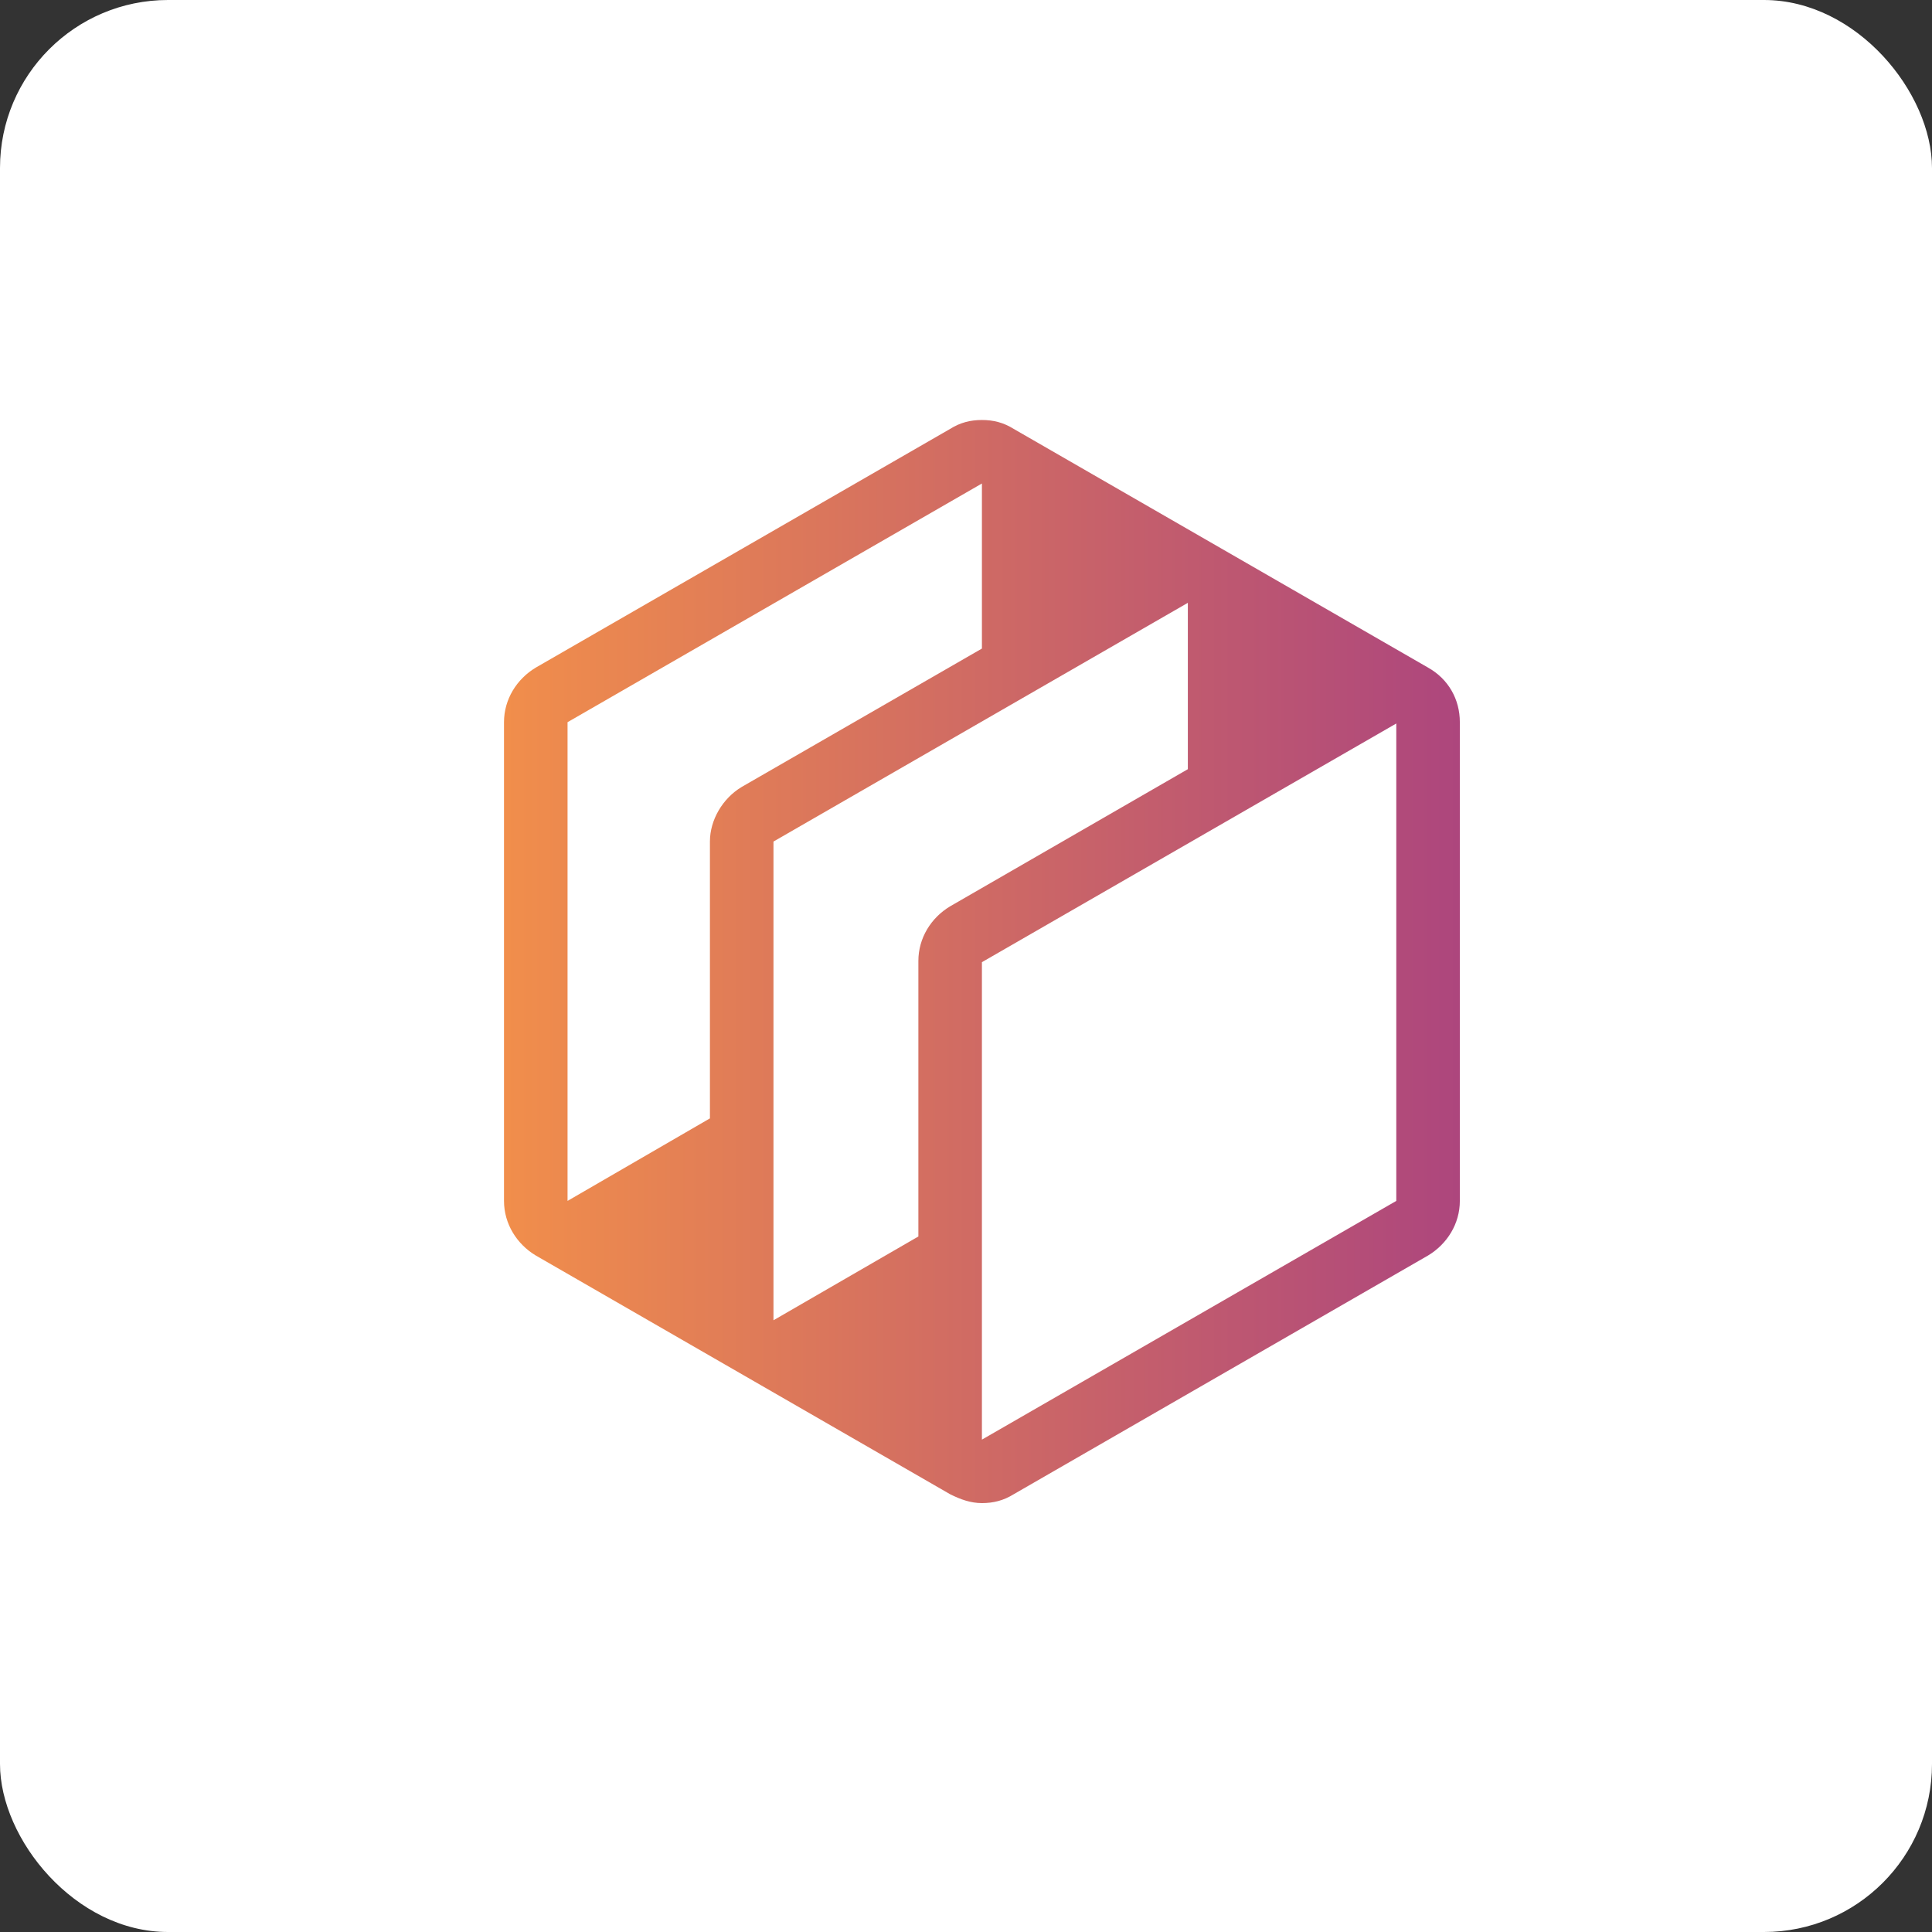<?xml version="1.0" encoding="UTF-8"?>
<svg width="46px" height="46px" viewBox="0 0 46 46" version="1.1" xmlns="http://www.w3.org/2000/svg" xmlns:xlink="http://www.w3.org/1999/xlink">
    <rect x="0" y="0" width="46" height="46" fill="#333333" stroke="none"/>
    <!-- Generator: Sketch 51.3 (57544) - http://www.bohemiancoding.com/sketch -->
    <desc>Created with Sketch.</desc>
    <defs>
        <linearGradient x1="0%" y1="50.011%" x2="99.994%" y2="50.011%" id="linearGradient-1">
            <stop stop-color="#F18E4B" offset="0%"></stop>
            <stop stop-color="#AD467D" offset="100%"></stop>
        </linearGradient>
    </defs>
    <g id="Page-4" stroke="none" stroke-width="1" fill="none" fill-rule="evenodd">
        <g id="dwolla" fill-rule="nonzero">
            <rect id="Rectangle-17-Copy-6" fill="#FFFFFF" x="0" y="0" width="46" height="46" rx="4"></rect>
            <g id="dwolla-logo-footer_fa82bc7e" transform="translate(12, 10)" fill="url(#linearGradient-1)">
                <path d="M22.001,5.895 L12.136,0.212 C11.893,0.06 11.651,0 11.379,0 C11.107,0 10.864,0.06 10.622,0.212 L0.757,5.895 C0.303,6.167 0,6.651 0,7.195 L0,18.593 C0,19.137 0.303,19.621 0.757,19.893 L10.622,25.577 C10.864,25.698 11.107,25.788 11.379,25.788 C11.651,25.788 11.893,25.728 12.136,25.577 L22.001,19.893 C22.455,19.621 22.758,19.137 22.758,18.593 L22.758,7.195 C22.758,6.651 22.486,6.167 22.001,5.895 Z M4.903,10.037 L4.903,16.628 L1.513,18.593 L1.513,7.195 L11.379,1.512 L11.379,5.442 L5.659,8.737 C5.205,9.009 4.903,9.523 4.903,10.037 Z M10.622,11.579 C10.168,11.851 9.866,12.335 9.866,12.879 L9.866,19.44 L6.416,21.435 L6.416,10.037 L16.282,4.353 L16.282,8.314 L10.622,11.579 Z M21.245,18.593 L11.379,24.277 L11.379,12.909 L21.245,7.226 L21.245,18.593 Z" id="Shape"></path>
            </g>
        </g>
    </g>
</svg>
